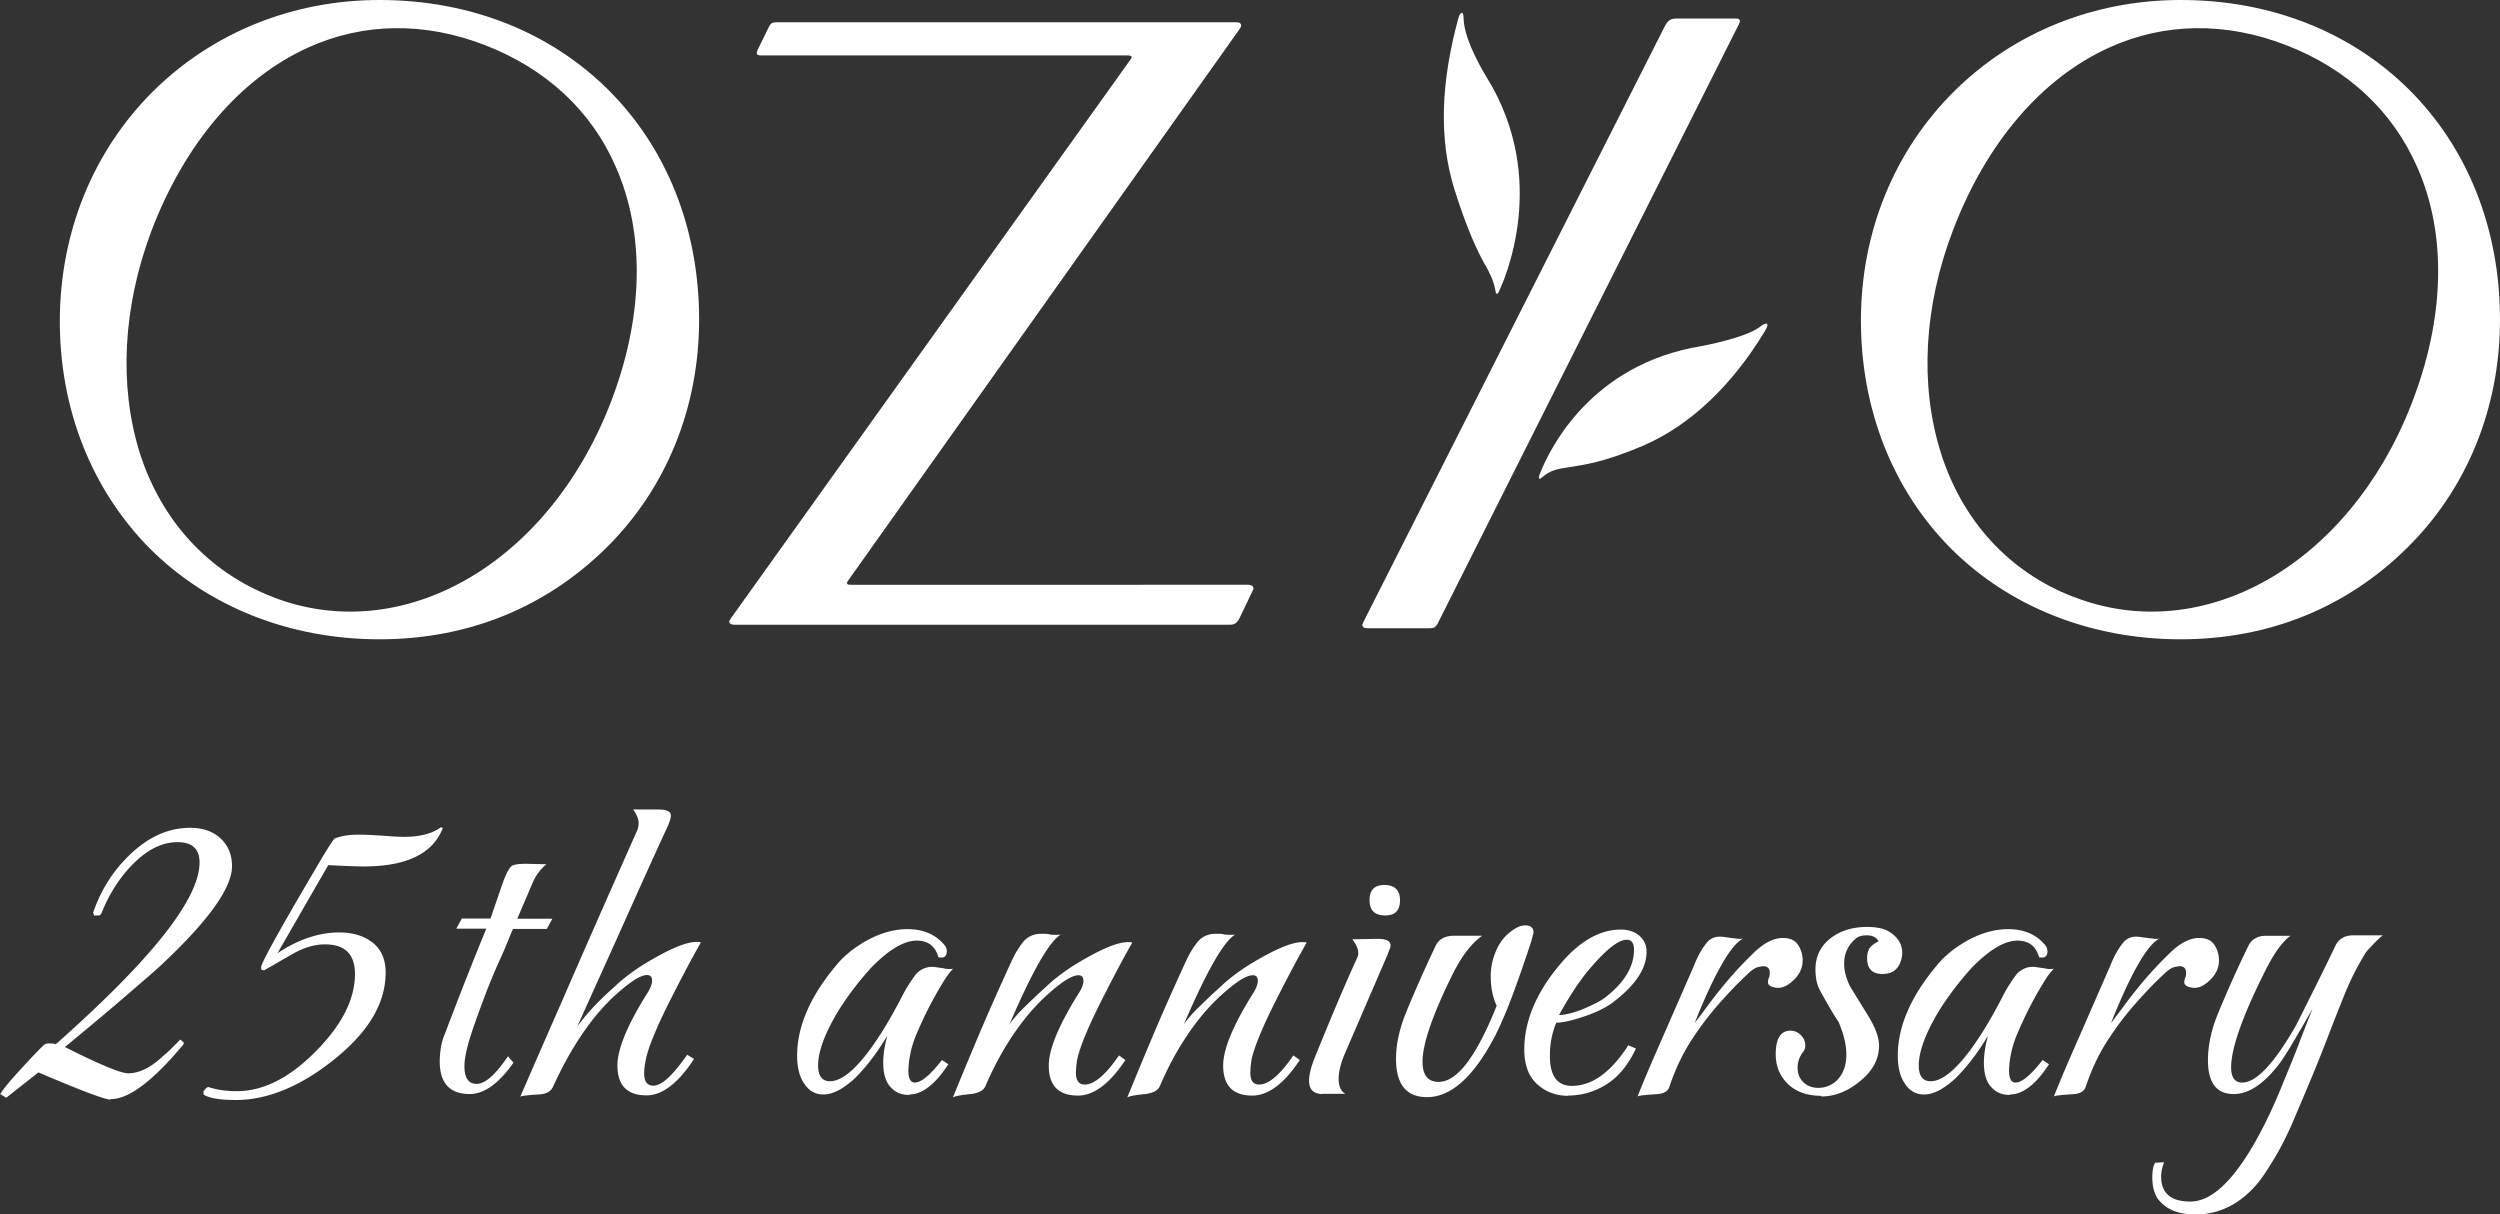 <svg id="_レイヤー_2" data-name="レイヤー 2" xmlns="http://www.w3.org/2000/svg" viewBox="0 0 113.25 55.01"><rect x="0" y="0" width="113.25" height="55.01" fill="#333333" stroke="none"/><defs><style>.cls-1{fill:#fff;stroke-width:0}</style></defs><g id="parts1"><g><g><path class="cls-1" d="M17.19 0C13.28 0 9.65 1.46 6.95 4.12c-2.71 2.69-4.22 6.36-4.24 10.36-.02 4.03 1.44 7.7 4.07 10.36 2.65 2.65 6.35 4.12 10.41 4.12s7.55-1.47 10.25-4.12c2.74-2.69 4.23-6.37 4.23-10.36C31.67 6.08 25.58 0 17.19 0zm-4.84 27.04c-2.9-1.12-5.05-3.45-6.03-6.56-.94-3.04-.75-6.59.54-10.02 1.52-3.99 4.05-6.94 7.13-8.32 2.49-1.12 5.25-1.15 7.97-.1 2.77 1.07 4.84 2.98 5.94 5.53 1.35 3.07 1.25 6.89-.28 10.78-2.85 7.24-9.42 10.97-15.28 8.69zM98.78 0c-3.91 0-7.55 1.46-10.24 4.12-2.72 2.69-4.23 6.36-4.24 10.36-.01 4.03 1.43 7.7 4.07 10.36 2.65 2.65 6.35 4.12 10.41 4.12s7.55-1.47 10.24-4.12c2.74-2.69 4.23-6.37 4.23-10.36 0-8.4-6.08-14.48-14.47-14.48zm-4.85 27.04c-2.91-1.12-5.05-3.45-6.02-6.56-.95-3.04-.76-6.59.55-10.02 1.51-3.99 4.04-6.94 7.12-8.32 2.49-1.12 5.25-1.15 7.97-.1 2.78 1.07 4.83 2.98 5.95 5.53 1.36 3.07 1.25 6.89-.28 10.78-2.84 7.24-9.42 10.97-15.28 8.69zm-37.19-.48c-.05-.07-.19-.07-.2-.07H38.55c-.11 0-.15-.01-.17-.04-.03-.04 0-.1.09-.22L56.13 1.35c.07-.1.13-.19.07-.27-.03-.05-.08-.07-.22-.07H35.15c-.16 0-.24.05-.31.19l-.51 1.04s-.07.13-.04.2c.02.05.08.07.18.07h16.62s.13 0 .16.04.02.07-.09.22L33.13 27.98c-.06.09-.13.17-.07.25.05.06.13.07.25.07h22.41c.19 0 .33-.06.46-.36l.57-1.19c.04-.07.05-.13 0-.19zm10.54-14.57c.23.44.39.74.47 1.21 0 .04.02.1.06.11.03 0 .06-.03.07-.06.25-.51 2.33-5.12-.53-9.74 0-.01-1.03-1.62-1.05-2.68 0-.17-.03-.25-.08-.25-.08 0-.13.17-.15.22-.82 3-.88 5.53-.19 7.76.62 1.97 1.08 2.86 1.39 3.44zm12.78 2.7s-.02-.03-.04-.03c-.01 0-.09-.02-.3.15-.65.5-2.64.87-2.66.87-4.98.82-6.85 4.63-7.3 5.77-.05.12-.06.2-.04.22.04.04.08 0 .11-.03h.01c.39-.35.72-.4 1.27-.48.65-.1 1.63-.24 3.37-.99 2.1-.92 3.98-2.71 5.47-5.17.02-.04.14-.23.11-.31zM78.81.91c-.04-.08-.13-.07-.26-.07h-2.6c-.26 0-.4.08-.54.36L61.77 28.16c-.06.12-.07.17-.04.22.04.07.14.08.25.08h2.68c.28 0 .36 0 .5-.28L78.75 1.14c.03-.06.09-.17.06-.23z"/></g><g><path class="cls-1" d="M5 49.81c-.25 0-1.34-.41-3.26-1.23L.28 49.73l-.27-.17s.1-.16.26-.36c.16-.2.4-.47.72-.82.64-.7 1-1.06 1.07-1.09.04-.01.08-.02.13-.02h.1c.11 0 .19.01.23.04 4.35-3.85 6.52-6.59 6.52-8.24 0-.61-.33-.92-1-.92-.73 0-1.44.37-2.13 1.11-.56.6-1 1.31-1.32 2.13l-.08.08h-.25l-.04-.13c.35-1.02.9-1.89 1.65-2.61.85-.82 1.76-1.23 2.74-1.23.56 0 1.01.15 1.36.46.36.32.54.75.54 1.28 0 .98-1.06 2.46-3.18 4.45-.33.31-.87.77-1.6 1.4-.73.63-1.66 1.41-2.79 2.34 1.57.79 2.53 1.19 2.86 1.19.49 0 1-.24 1.53-.73.15-.13.3-.25.43-.39l.41-.41.15.13v.08c-1.38 1.66-2.48 2.49-3.3 2.49zm5.7.02c-.74 0-1.23-.08-1.48-.25v-.15l.13-.15.08-.04c.36.12.79.19 1.3.19 1.18 0 2.37-.59 3.55-1.78 1.2-1.2 1.8-2.38 1.8-3.53 0-.89-.45-1.34-1.36-1.34-.46 0-.94.14-1.44.42-.22.13-.44.25-.66.38-.22.13-.44.25-.66.38l-.13-.04v-.13c.08-.28.63-1.28 1.63-3.01.5-.86.9-1.53 1.18-2.01.29-.47.46-.74.53-.79.29-.11.64-.17 1.05-.17.11 0 .25 0 .42.01.17 0 .37.02.61.03.49.04.84.06 1.04.06.74 0 1.3-.15 1.69-.44l.08.04c-.45 1.16-1.64 1.74-3.58 1.74-.32 0-.86-.02-1.61-.06l-2.3 3.99c.95-.63 1.88-.94 2.8-.94.61 0 1.11.15 1.51.46.39.31.59.76.59 1.36 0 1.39-.79 2.72-2.38 3.97-.75.6-1.5 1.05-2.24 1.35-.74.3-1.46.45-2.15.45zm10.58-.27c-.91 0-1.36-.5-1.36-1.48 0-.2.02-.4.05-.61.03-.21.09-.42.18-.63.74-1.95 1.37-3.54 1.88-4.77h-1.36l.25-.46h1.3l.5-1.46c.18-.52.33-.82.46-.92.1-.07.32-.1.67-.1l.9.02c-.28.24-.49.52-.63.86l-.69 1.61h1.59l-.25.46h-1.53c-.1.22-.19.45-.28.67-.09.22-.19.45-.3.69-.29.64-.54 1.25-.75 1.82-.25.66-.45 1.22-.6 1.69s-.23.85-.26 1.13c-.06.68.13 1.02.54 1.02.39 0 .86-.42 1.42-1.25l.25.29c-.67.95-1.33 1.42-1.99 1.42zm2.28.14c.47-1.09 1.15-2.64 2.04-4.67.88-2.03 1.98-4.52 3.29-7.47.01-.04.02-.08.03-.13 0-.04.01-.08.01-.13 0-.19-.08-.4-.25-.63h1.13c.39 0 .58.09.58.27 0 .1-.04.24-.12.44-.43.93-.99 2.16-1.67 3.68-.68 1.52-1.5 3.33-2.45 5.44.21-.29.46-.59.75-.9.29-.31.62-.62.98-.94.25-.24.53-.46.84-.68.31-.22.64-.42 1-.62.82-.46 1.43-.69 1.82-.69.1 0 .17 0 .21.02-.22.39-.43.77-.62 1.13-.19.36-.37.7-.53 1.02-.81 1.56-1.26 2.64-1.36 3.24-.04.21-.06.39-.06.54 0 .38.14.56.42.56.38 0 .88-.47 1.53-1.4l.31.19c-.72 1.1-1.44 1.65-2.15 1.65-.88 0-1.32-.45-1.32-1.36 0-.74.45-1.83 1.36-3.28.14-.22.21-.41.21-.56 0-.17-.08-.25-.23-.25s-.35.08-.6.24c-.24.16-.53.39-.87.7-.53.49-1.03 1.08-1.49 1.77-.47.69-.9 1.48-1.31 2.37-.1.21-.32.32-.67.33-.46.03-.73.06-.82.1zm17.62-.1c-.31 0-.56-.09-.75-.27-.28-.24-.42-.63-.42-1.19 0-.36.06-.77.19-1.23-.47.79-.97 1.44-1.48 1.94-.53.49-1 .73-1.42.73-.36 0-.65-.16-.86-.48-.22-.31-.33-.73-.33-1.28 0-1.32.59-2.69 1.78-4.1.19-.24.42-.45.67-.65.25-.19.52-.37.81-.52.6-.31 1.18-.46 1.74-.46.68 0 1.23.22 1.63.67.1.1.15.21.15.33 0 .24-.13.33-.38.27-.14-.5-.47-.75-.98-.75-.58 0-1.27.41-2.07 1.23-.28.31-.54.62-.79.95-.25.33-.49.67-.71 1.03-.6 1-.9 1.82-.9 2.45 0 .47.18.71.54.71.4 0 .87-.31 1.4-.92.29-.33.59-.75.9-1.23.31-.49.63-1.05.96-1.69a6.665 6.665 0 01.65-1.03c.22-.22.49-.33.79-.31l.42.06c.18.04.33.05.46.02-.13.13-.28.32-.45.6s-.37.62-.6 1.06c-.24.46-.43.88-.59 1.25s-.26.71-.31 1a3.1 3.1 0 00-.06.39c-.01.12-.02.23-.02.32 0 .36.1.54.29.54.28 0 .66-.31 1.15-.92l.08-.1.29.19-.08.12c-.57.84-1.14 1.25-1.69 1.25zm1.99.1c.28-.68.63-1.53 1.05-2.53.42-1 .93-2.16 1.53-3.47.13-.28.24-.51.36-.69.11-.18.22-.32.31-.42.2-.19.45-.29.75-.29h.15c.07 0 .17.01.29.04.19.01.34.01.44 0-.52.31-1.29 1.66-2.32 4.06.17-.24.39-.5.68-.78s.62-.6 1.01-.95c.25-.24.53-.46.84-.68.31-.22.64-.42 1-.62.82-.46 1.43-.69 1.82-.69.1 0 .17 0 .21.02-.22.39-.43.77-.62 1.13-.19.36-.37.7-.53 1.02-.81 1.56-1.26 2.64-1.36 3.24-.01.1-.02.19-.03.27 0 .08-.01.16-.01.23 0 .36.13.54.4.54.43 0 .95-.44 1.55-1.32l.29.21c-.71 1.07-1.43 1.61-2.15 1.61-.88 0-1.32-.45-1.32-1.36 0-.74.45-1.83 1.36-3.28.14-.22.21-.41.21-.56 0-.17-.08-.25-.23-.25s-.35.08-.6.24c-.24.16-.53.39-.87.7-.53.49-1.02 1.07-1.48 1.75s-.88 1.45-1.25 2.31c-.08.21-.3.33-.65.38-.45.04-.72.09-.82.15zm7.9 0c.28-.68.63-1.53 1.05-2.53.42-1 .93-2.16 1.53-3.47.13-.28.24-.51.36-.69.11-.18.22-.32.31-.42.2-.19.45-.29.75-.29h.15c.07 0 .17.01.29.04.19.01.34.01.44 0-.52.31-1.29 1.66-2.32 4.06.17-.24.39-.5.68-.78s.62-.6 1.01-.95c.25-.24.53-.46.84-.68.31-.22.64-.42 1-.62.82-.46 1.43-.69 1.82-.69.1 0 .17 0 .21.02-.22.39-.43.77-.62 1.13-.19.36-.37.7-.53 1.02-.81 1.56-1.26 2.64-1.36 3.24-.01.1-.02.19-.03.27 0 .08-.01.16-.01.23 0 .36.13.54.4.54.43 0 .95-.44 1.55-1.32l.29.21c-.71 1.07-1.43 1.61-2.15 1.61-.88 0-1.32-.45-1.32-1.36 0-.74.45-1.83 1.36-3.28.14-.22.21-.41.21-.56 0-.17-.08-.25-.23-.25s-.35.08-.6.24c-.24.16-.53.39-.87.7-.53.49-1.02 1.07-1.48 1.75s-.88 1.45-1.25 2.31c-.08.21-.3.33-.65.38-.45.04-.72.09-.82.15zm8.84-.14c-.4 0-.61-.2-.61-.61 0-.25.08-.59.25-1.02.36-.89.7-1.71 1.02-2.47.32-.75.62-1.44.9-2.05.04-.07.06-.15.06-.23 0-.19-.09-.4-.27-.63l1.15-.02c.39 0 .58.1.58.29 0 .06-.01.11-.04.18-.03.06-.06.15-.1.26l-1.92 4.45c-.2.46-.29.85-.29 1.17s.1.56.31.67H59.9zm2.84-8.09c-.47 0-.71-.23-.71-.69s.22-.69.67-.69c.47 0 .71.23.71.69s-.22.69-.67.69zm1.89 8.23c-.93 0-1.4-.58-1.4-1.73 0-.66.15-1.34.44-2.07.22-.54.45-1.07.68-1.59.23-.52.46-1.01.68-1.48.15-.29.43-.44.82-.44h1.28c-.25.18-.49.42-.71.71-.22.29-.43.64-.63 1.04-.91 1.84-1.36 3.16-1.36 3.95 0 .61.24.92.73.92.84 0 1.71-1.15 2.63-3.45-.18-.38-.27-.82-.27-1.34 0-.25.03-.5.1-.75.15-.52.38-.91.69-1.17.28-.25.54-.38.77-.38.25 0 .38.11.38.33l-.1.38c-.31.95-.6 1.78-.87 2.5s-.53 1.32-.78 1.81c-.96 1.84-1.99 2.76-3.07 2.76zm6.4-.06c-.54 0-1.01-.17-1.4-.52-.21-.19-.36-.42-.45-.68-.09-.26-.14-.55-.14-.89 0-1.28.53-2.56 1.59-3.83.89-1.07 1.82-1.61 2.78-1.61.32 0 .59.08.81.25.24.2.36.45.36.75 0 .77-.51 1.53-1.53 2.3-.32.24-.75.45-1.28.63-.59.2-1.01.29-1.28.29-.2.47-.29.98-.29 1.5 0 .91.33 1.36 1 1.36.88 0 1.7-.57 2.47-1.71l.08-.13.35.15-.06.12c-.35.7-.79 1.21-1.32 1.53-.53.32-1.1.48-1.71.48zm-.4-3.66c.24 0 .56-.08.98-.23.24-.1.46-.2.68-.31.22-.11.41-.24.57-.38.77-.64 1.15-1.32 1.15-2.03 0-.31-.11-.46-.33-.46-.39 0-.98.48-1.78 1.44-.4.49-.83 1.14-1.28 1.96zm3.53 3.72c.26-.67.62-1.51 1.06-2.51.44-1 .94-2.15 1.5-3.43.11-.28.22-.5.32-.67s.2-.3.28-.4c.18-.21.42-.29.73-.25l.44.06c.1.01.18.02.26.03.08 0 .14 0 .2-.01-.28.14-.6.53-.97 1.18-.37.65-.78 1.53-1.22 2.64.15-.19.35-.46.59-.78.24-.33.54-.71.9-1.14.4-.47.82-.91 1.25-1.32.43-.4.85-.61 1.25-.61.32 0 .55.1.69.31.14.21.21.45.21.71 0 .32-.13.61-.38.86s-.49.38-.73.38c-.1 0-.2-.02-.3-.06-.1-.04-.16-.1-.16-.19 0-.07.01-.14.04-.2s.04-.14.04-.22c0-.21-.1-.31-.29-.31-.07 0-.16.02-.28.05-.12.04-.28.15-.47.34-.39.36-.81.8-1.26 1.31-.45.51-.88 1.08-1.28 1.7-.4.63-.72 1.32-.97 2.07-.07.21-.28.32-.63.33-.47.03-.75.06-.82.1zm8.34-.06c-.7 0-1.23-.21-1.61-.63-.31-.35-.46-.77-.46-1.25 0-.71.22-1.07.67-1.07.17 0 .32.06.46.19.14.14.21.3.21.48 0 .11-.03.2-.08.27-.18.22-.27.47-.27.73s.08.48.25.65c.18.18.41.27.69.27.29 0 .56-.1.79-.29.32-.29.48-.7.48-1.21 0-.45-.12-.95-.36-1.5-.1-.14-.21-.32-.34-.54-.13-.22-.28-.49-.45-.79a1.8 1.8 0 01-.2-.51c-.03-.17-.05-.34-.05-.51 0-.59.22-1.05.65-1.4.45-.36 1.02-.54 1.71-.54.2 0 .39.02.58.06.19.04.36.12.51.23.32.24.48.53.48.88 0 .15-.03.29-.08.42-.13.36-.4.54-.82.54-.46 0-.69-.24-.69-.71 0-.14.02-.26.06-.35.04-.14.19-.28.46-.42-.1-.18-.28-.27-.54-.27-.24 0-.41.06-.52.17-.33.29-.5.66-.5 1.11 0 .31.08.64.25 1 .03.06.3.49.81 1.32.35.56.52 1.02.52 1.4 0 .6-.28 1.13-.84 1.59-.56.47-1.15.71-1.78.71zm8.53-.04c-.31 0-.56-.09-.75-.27-.28-.24-.42-.63-.42-1.19 0-.36.06-.77.19-1.23-.47.79-.97 1.44-1.48 1.94-.53.49-1 .73-1.42.73-.36 0-.65-.16-.86-.48-.22-.31-.33-.73-.33-1.28 0-1.32.59-2.69 1.78-4.1.19-.24.42-.45.67-.65.25-.19.52-.37.81-.52.6-.31 1.18-.46 1.74-.46.68 0 1.23.22 1.63.67.1.1.15.21.15.33 0 .24-.13.33-.38.27-.14-.5-.47-.75-.98-.75-.58 0-1.27.41-2.07 1.23-.28.31-.54.62-.79.95-.25.33-.49.67-.71 1.03-.6 1-.9 1.82-.9 2.45 0 .47.18.71.54.71.4 0 .87-.31 1.4-.92.29-.33.59-.75.9-1.23.31-.49.63-1.05.96-1.69a6.665 6.665 0 01.65-1.03c.22-.22.49-.33.79-.31l.42.06c.18.04.33.05.46.02-.13.13-.28.32-.45.6s-.37.62-.6 1.06c-.24.46-.43.88-.59 1.25s-.26.71-.31 1a3.1 3.1 0 00-.06.39c-.01.12-.02.23-.02.32 0 .36.1.54.29.54.28 0 .66-.31 1.15-.92l.08-.1.29.19-.08.12c-.57.84-1.14 1.25-1.69 1.25zm1.99.1c.26-.67.62-1.51 1.06-2.51.44-1 .94-2.15 1.5-3.43.11-.28.22-.5.32-.67s.2-.3.28-.4c.18-.21.42-.29.73-.25l.44.06c.1.01.18.02.26.03.08 0 .14 0 .2-.01-.28.14-.6.53-.97 1.18-.37.65-.78 1.53-1.22 2.64.15-.19.35-.46.59-.78.24-.33.54-.71.9-1.14.4-.47.82-.91 1.25-1.32.43-.4.85-.61 1.25-.61.32 0 .55.1.69.31.14.21.21.45.21.71 0 .32-.13.61-.38.86s-.49.38-.73.38c-.1 0-.2-.02-.3-.06-.1-.04-.16-.1-.16-.19 0-.07.01-.14.04-.2s.04-.14.04-.22c0-.21-.1-.31-.29-.31-.07 0-.16.02-.28.05-.12.04-.28.15-.47.34-.39.36-.81.8-1.26 1.31-.45.51-.88 1.08-1.28 1.7-.4.63-.72 1.32-.97 2.07-.07.21-.28.32-.63.33-.47.03-.75.06-.82.1zm6.37 5.31c-.75 0-1.31-.24-1.67-.73-.15-.24-.23-.55-.23-.94 0-.31.04-.53.13-.67l.4-.02c-.08.22-.13.44-.13.65 0 .75.44 1.13 1.32 1.13.77 0 1.56-.6 2.38-1.8.31-.45.62-.98.94-1.61.32-.63.64-1.34.96-2.15.22-.53.44-1.06.64-1.59s.41-1.06.62-1.59c-.36.64-.67 1.16-.91 1.57s-.42.68-.53.84c-.73.98-1.44 1.46-2.13 1.46-.78 0-1.17-.51-1.17-1.53 0-.67.15-1.38.46-2.13.45-1.09.91-2.11 1.38-3.07.15-.29.42-.44.79-.44h1.11c-.39.28-.8.86-1.23 1.76-.98 1.97-1.46 3.37-1.46 4.2 0 .46.17.69.5.69.64 0 1.46-.87 2.45-2.61.07-.14.26-.51.56-1.12.31-.61.72-1.44 1.23-2.5.15-.29.42-.44.79-.44h1.34c-.18.14-.43.39-.75.75a12.292 12.292 0 00-.92 1.78c-.22.54-.52 1.29-.88 2.23s-.83 2.07-1.4 3.4c-.29.7-.58 1.29-.87 1.79-.29.49-.55.9-.78 1.2-.81 1-1.78 1.5-2.93 1.5z"/></g></g></g></svg>